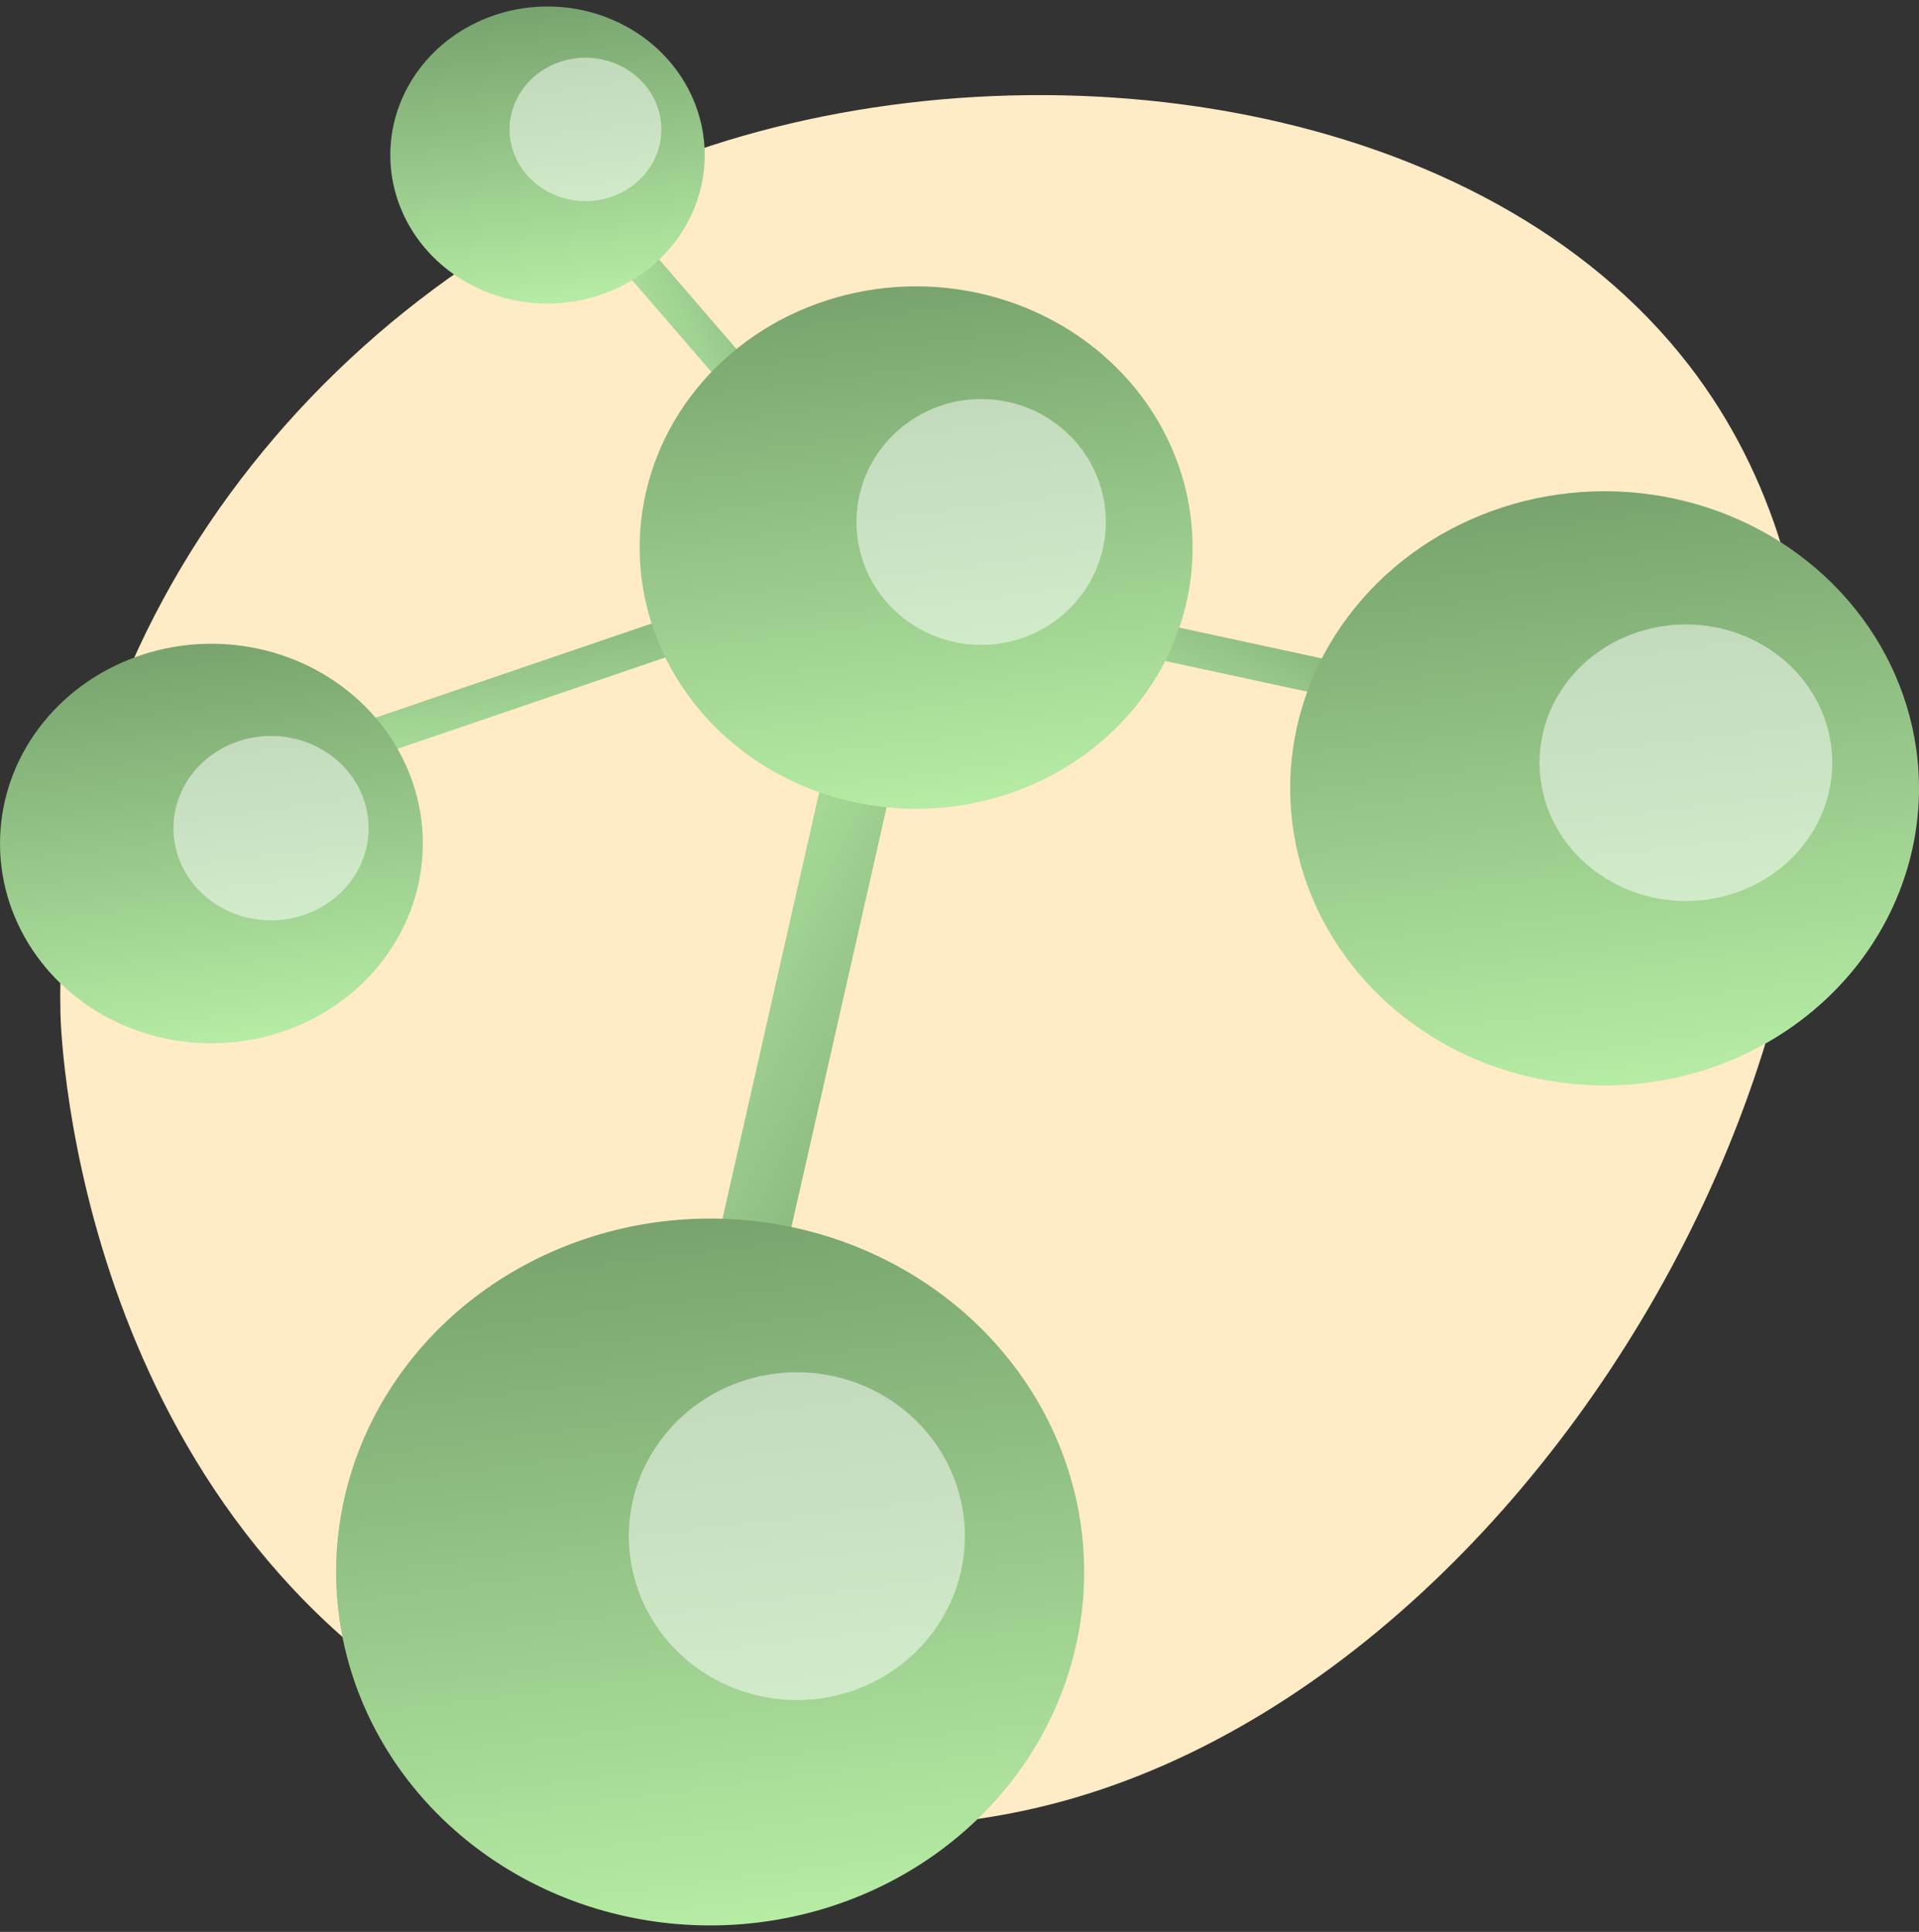 <?xml version="1.0" encoding="UTF-8"?>
<svg xmlns="http://www.w3.org/2000/svg" width="148" height="149" viewBox="0 0 148 149" fill="none">
  <rect x="0" y="0" width="148" height="149" fill="#333333" stroke="none"/>
  <path d="M130.281 28.197C156.26 61.901 124.616 127.048 82.162 138.864C59.203 145.253 38.639 134.499 36.885 133.55C6.144 116.934 4.705 80.18 4.661 78.189C3.988 48.056 25.705 20.725 54.787 11.249C80.577 2.847 114.512 7.737 130.281 28.197Z" fill="#FFEBC5"></path>
  <path d="M42.069 11.676C42.367 11.523 42.708 11.454 43.024 11.481C43.339 11.509 43.607 11.632 43.775 11.826L77.948 51.424C78.104 51.632 78.139 51.896 78.046 52.161C77.952 52.425 77.736 52.671 77.444 52.847C77.151 53.023 76.804 53.116 76.474 53.106C76.143 53.097 75.854 52.986 75.667 52.796L41.495 13.198C41.317 12.992 41.267 12.722 41.355 12.448C41.443 12.174 41.662 11.917 41.964 11.735C41.999 11.714 42.032 11.696 42.069 11.676Z" fill="url(#paint0_linear_4919_6532)"></path>
  <path d="M17.056 60.766C17.016 60.409 17.073 60.045 17.217 59.745C17.361 59.446 17.581 59.231 17.834 59.145L69.472 41.536C69.735 41.467 70.008 41.54 70.234 41.739C70.46 41.939 70.623 42.251 70.688 42.611C70.754 42.97 70.717 43.35 70.585 43.672C70.454 43.994 70.238 44.233 69.982 44.341L18.345 61.949C18.076 62.04 17.791 61.98 17.553 61.782C17.316 61.584 17.144 61.264 17.076 60.892C17.068 60.85 17.062 60.81 17.056 60.766Z" fill="url(#paint1_linear_4919_6532)"></path>
  <path d="M65.035 44.087C65.188 43.771 65.431 43.498 65.716 43.323C66.001 43.148 66.308 43.083 66.576 43.141L121.318 54.967C121.586 55.044 121.788 55.244 121.881 55.525C121.975 55.807 121.953 56.149 121.82 56.48C121.688 56.812 121.455 57.108 121.169 57.307C120.883 57.507 120.567 57.595 120.285 57.553L65.544 45.727C65.259 45.665 65.04 45.47 64.936 45.184C64.831 44.898 64.849 44.545 64.986 44.202C65.001 44.163 65.017 44.127 65.035 44.087Z" fill="url(#paint2_linear_4919_6532)"></path>
  <path d="M72.322 33.932C72.942 34.191 73.479 34.606 73.827 35.098C74.176 35.59 74.311 36.122 74.205 36.591L52.516 132.198C52.372 132.667 51.988 133.023 51.441 133.193C50.894 133.363 50.227 133.333 49.577 133.111C48.927 132.889 48.344 132.49 47.948 131.998C47.551 131.505 47.372 130.956 47.447 130.464L69.135 34.858C69.249 34.361 69.625 33.976 70.18 33.786C70.734 33.597 71.423 33.62 72.095 33.849C72.172 33.875 72.243 33.901 72.322 33.932Z" fill="url(#paint3_linear_4919_6532)"></path>
  <path d="M18.462 80.329C15.265 80.732 12.014 80.23 9.12 78.887C6.225 77.544 3.817 75.421 2.199 72.784C0.582 70.148 -0.172 67.118 0.033 64.077C0.238 61.037 1.393 58.121 3.351 55.701C5.31 53.28 7.984 51.462 11.035 50.477C14.087 49.492 17.379 49.385 20.495 50.168C23.612 50.951 26.413 52.59 28.543 54.877C30.674 57.164 32.039 59.997 32.467 63.017C32.75 65.022 32.612 67.061 32.062 69.017C31.512 70.972 30.559 72.806 29.259 74.413C27.958 76.021 26.335 77.371 24.483 78.386C22.63 79.401 20.584 80.061 18.462 80.329Z" fill="url(#paint4_linear_4919_6532)"></path>
  <g style="mix-blend-mode:soft-light" opacity="0.5">
    <path d="M21.899 70.921C20.423 71.107 18.923 70.875 17.587 70.256C16.251 69.636 15.139 68.656 14.392 67.439C13.646 66.222 13.298 64.824 13.392 63.42C13.487 62.017 14.02 60.671 14.924 59.554C15.828 58.437 17.062 57.598 18.471 57.143C19.879 56.689 21.398 56.639 22.837 57C24.275 57.362 25.568 58.118 26.551 59.174C27.535 60.23 28.165 61.537 28.362 62.931C28.626 64.8 28.093 66.692 26.881 68.19C25.669 69.689 23.877 70.671 21.899 70.921Z" fill="white"></path>
  </g>
  <path d="M43.829 23.312C41.452 23.612 39.035 23.239 36.882 22.24C34.73 21.242 32.939 19.663 31.736 17.702C30.534 15.742 29.973 13.489 30.126 11.228C30.278 8.967 31.137 6.799 32.593 4.999C34.049 3.199 36.038 1.847 38.307 1.115C40.576 0.383 43.024 0.303 45.342 0.885C47.659 1.467 49.741 2.686 51.326 4.386C52.91 6.087 53.925 8.193 54.243 10.439C54.454 11.931 54.352 13.447 53.942 14.9C53.533 16.355 52.825 17.718 51.858 18.914C50.891 20.109 49.684 21.113 48.306 21.867C46.929 22.622 45.407 23.113 43.829 23.312Z" fill="url(#paint5_linear_4919_6532)"></path>
  <g style="mix-blend-mode:soft-light" opacity="0.5">
    <path d="M45.927 15.463C44.78 15.608 43.612 15.428 42.573 14.946C41.534 14.464 40.67 13.702 40.089 12.755C39.508 11.809 39.238 10.721 39.311 9.63C39.385 8.538 39.799 7.492 40.502 6.623C41.205 5.754 42.165 5.101 43.261 4.747C44.356 4.394 45.538 4.355 46.657 4.636C47.776 4.918 48.781 5.506 49.546 6.327C50.311 7.148 50.801 8.165 50.954 9.249C51.159 10.703 50.745 12.175 49.802 13.34C48.86 14.505 47.466 15.269 45.927 15.463Z" fill="white"></path>
  </g>
  <path d="M126.959 83.511C122.205 84.11 117.37 83.364 113.065 81.367C108.761 79.37 105.179 76.212 102.774 72.292C100.368 68.371 99.247 63.865 99.552 59.343C99.857 54.82 101.574 50.485 104.487 46.885C107.399 43.285 111.376 40.581 115.915 39.117C120.453 37.652 125.349 37.492 129.984 38.657C134.618 39.821 138.783 42.258 141.952 45.66C145.121 49.061 147.152 53.274 147.787 57.765C148.208 60.748 148.004 63.78 147.185 66.688C146.367 69.596 144.95 72.323 143.016 74.714C141.082 77.105 138.668 79.112 135.913 80.621C133.158 82.131 130.116 83.113 126.959 83.511Z" fill="url(#paint6_linear_4919_6532)"></path>
  <g style="mix-blend-mode:soft-light" opacity="0.5">
    <path d="M131.516 69.397C129.303 69.676 127.052 69.329 125.048 68.4C123.044 67.47 121.377 66 120.257 64.175C119.137 62.35 118.615 60.252 118.757 58.147C118.899 56.041 119.698 54.023 121.054 52.347C122.41 50.671 124.261 49.413 126.374 48.731C128.487 48.049 130.766 47.975 132.924 48.517C135.081 49.059 137.02 50.194 138.495 51.777C139.97 53.361 140.916 55.322 141.211 57.413C141.607 60.217 140.808 63.054 138.99 65.302C137.172 67.549 134.484 69.022 131.516 69.397Z" fill="white"></path>
  </g>
  <path d="M73.476 62.203C69.296 62.73 65.044 62.074 61.259 60.318C57.474 58.562 54.324 55.785 52.209 52.338C50.094 48.891 49.108 44.928 49.377 40.952C49.645 36.975 51.155 33.163 53.716 29.997C56.277 26.832 59.774 24.455 63.764 23.167C67.755 21.879 72.06 21.738 76.135 22.762C80.211 23.786 83.873 25.929 86.659 28.92C89.446 31.911 91.231 35.615 91.79 39.565C92.16 42.187 91.981 44.853 91.261 47.41C90.541 49.968 89.295 52.366 87.595 54.468C85.894 56.57 83.772 58.335 81.349 59.662C78.927 60.99 76.251 61.853 73.476 62.203Z" fill="url(#paint7_linear_4919_6532)"></path>
  <g style="mix-blend-mode:soft-light" opacity="0.5">
    <path d="M76.945 49.655C75.06 49.903 73.142 49.594 71.435 48.768C69.728 47.942 68.307 46.635 67.353 45.013C66.4 43.391 65.955 41.526 66.076 39.654C66.197 37.783 66.878 35.989 68.033 34.499C69.188 33.009 70.765 31.891 72.564 31.285C74.364 30.679 76.306 30.612 78.144 31.094C79.982 31.576 81.633 32.585 82.89 33.992C84.147 35.4 84.952 37.143 85.203 39.002C85.54 41.494 84.86 44.017 83.311 46.014C81.763 48.012 79.472 49.322 76.945 49.655Z" fill="white"></path>
  </g>
  <path d="M58.584 148.26C52.929 148.974 47.177 148.086 42.055 145.71C36.934 143.334 32.673 139.577 29.812 134.913C26.95 130.249 25.616 124.888 25.979 119.508C26.342 114.128 28.385 108.971 31.85 104.688C35.315 100.405 40.046 97.189 45.445 95.447C50.844 93.704 56.669 93.514 62.182 94.899C67.696 96.285 72.651 99.184 76.421 103.23C80.191 107.277 82.606 112.289 83.362 117.632C83.863 121.18 83.62 124.787 82.646 128.247C81.672 131.707 79.987 134.951 77.686 137.795C75.385 140.639 72.514 143.027 69.237 144.823C65.959 146.619 62.339 147.787 58.584 148.26Z" fill="url(#paint8_linear_4919_6532)"></path>
  <g style="mix-blend-mode:soft-light" opacity="0.5">
    <path d="M63.172 131.007C60.631 131.338 58.047 130.927 55.746 129.825C53.445 128.724 51.53 126.981 50.244 124.818C48.959 122.655 48.359 120.169 48.522 117.674C48.685 115.178 49.603 112.786 51.16 110.8C52.717 108.814 54.842 107.322 57.268 106.514C59.694 105.706 62.311 105.618 64.788 106.26C67.265 106.903 69.491 108.248 71.185 110.124C72.879 112.001 73.964 114.326 74.303 116.804C74.757 120.127 73.84 123.49 71.753 126.154C69.665 128.817 66.579 130.563 63.172 131.007Z" fill="white"></path>
  </g>
  <defs>
    <linearGradient id="paint0_linear_4919_6532" x1="66.561" y1="25.903" x2="50.537" y2="33.937" gradientUnits="userSpaceOnUse">
      <stop stop-color="#78A36E"></stop>
      <stop offset="1" stop-color="#B6ECA4"></stop>
    </linearGradient>
    <linearGradient id="paint1_linear_4919_6532" x1="40.119" y1="42.403" x2="41.559" y2="61.495" gradientUnits="userSpaceOnUse">
      <stop stop-color="#78A36E"></stop>
      <stop offset="1" stop-color="#B6ECA4"></stop>
    </linearGradient>
    <linearGradient id="paint2_linear_4919_6532" x1="95.031" y1="40.664" x2="86.8" y2="57.519" gradientUnits="userSpaceOnUse">
      <stop stop-color="#78A36E"></stop>
      <stop offset="1" stop-color="#B6ECA4"></stop>
    </linearGradient>
    <linearGradient id="paint3_linear_4919_6532" x1="79.749" y1="86.073" x2="48.155" y2="69.364" gradientUnits="userSpaceOnUse">
      <stop stop-color="#78A36E"></stop>
      <stop offset="1" stop-color="#B6ECA4"></stop>
    </linearGradient>
    <linearGradient id="paint4_linear_4919_6532" x1="14.136" y1="49.737" x2="17.993" y2="80.336" gradientUnits="userSpaceOnUse">
      <stop stop-color="#78A36E"></stop>
      <stop offset="1" stop-color="#B6ECA4"></stop>
    </linearGradient>
    <linearGradient id="paint5_linear_4919_6532" x1="40.612" y1="0.565" x2="43.481" y2="23.318" gradientUnits="userSpaceOnUse">
      <stop stop-color="#78A36E"></stop>
      <stop offset="1" stop-color="#B6ECA4"></stop>
    </linearGradient>
    <linearGradient id="paint6_linear_4919_6532" x1="120.525" y1="38.016" x2="126.262" y2="83.522" gradientUnits="userSpaceOnUse">
      <stop stop-color="#78A36E"></stop>
      <stop offset="1" stop-color="#B6ECA4"></stop>
    </linearGradient>
    <linearGradient id="paint7_linear_4919_6532" x1="67.818" y1="22.199" x2="72.863" y2="62.213" gradientUnits="userSpaceOnUse">
      <stop stop-color="#78A36E"></stop>
      <stop offset="1" stop-color="#B6ECA4"></stop>
    </linearGradient>
    <linearGradient id="paint8_linear_4919_6532" x1="50.93" y1="94.137" x2="57.755" y2="148.274" gradientUnits="userSpaceOnUse">
      <stop stop-color="#78A36E"></stop>
      <stop offset="1" stop-color="#B6ECA4"></stop>
    </linearGradient>
  </defs>
</svg>
